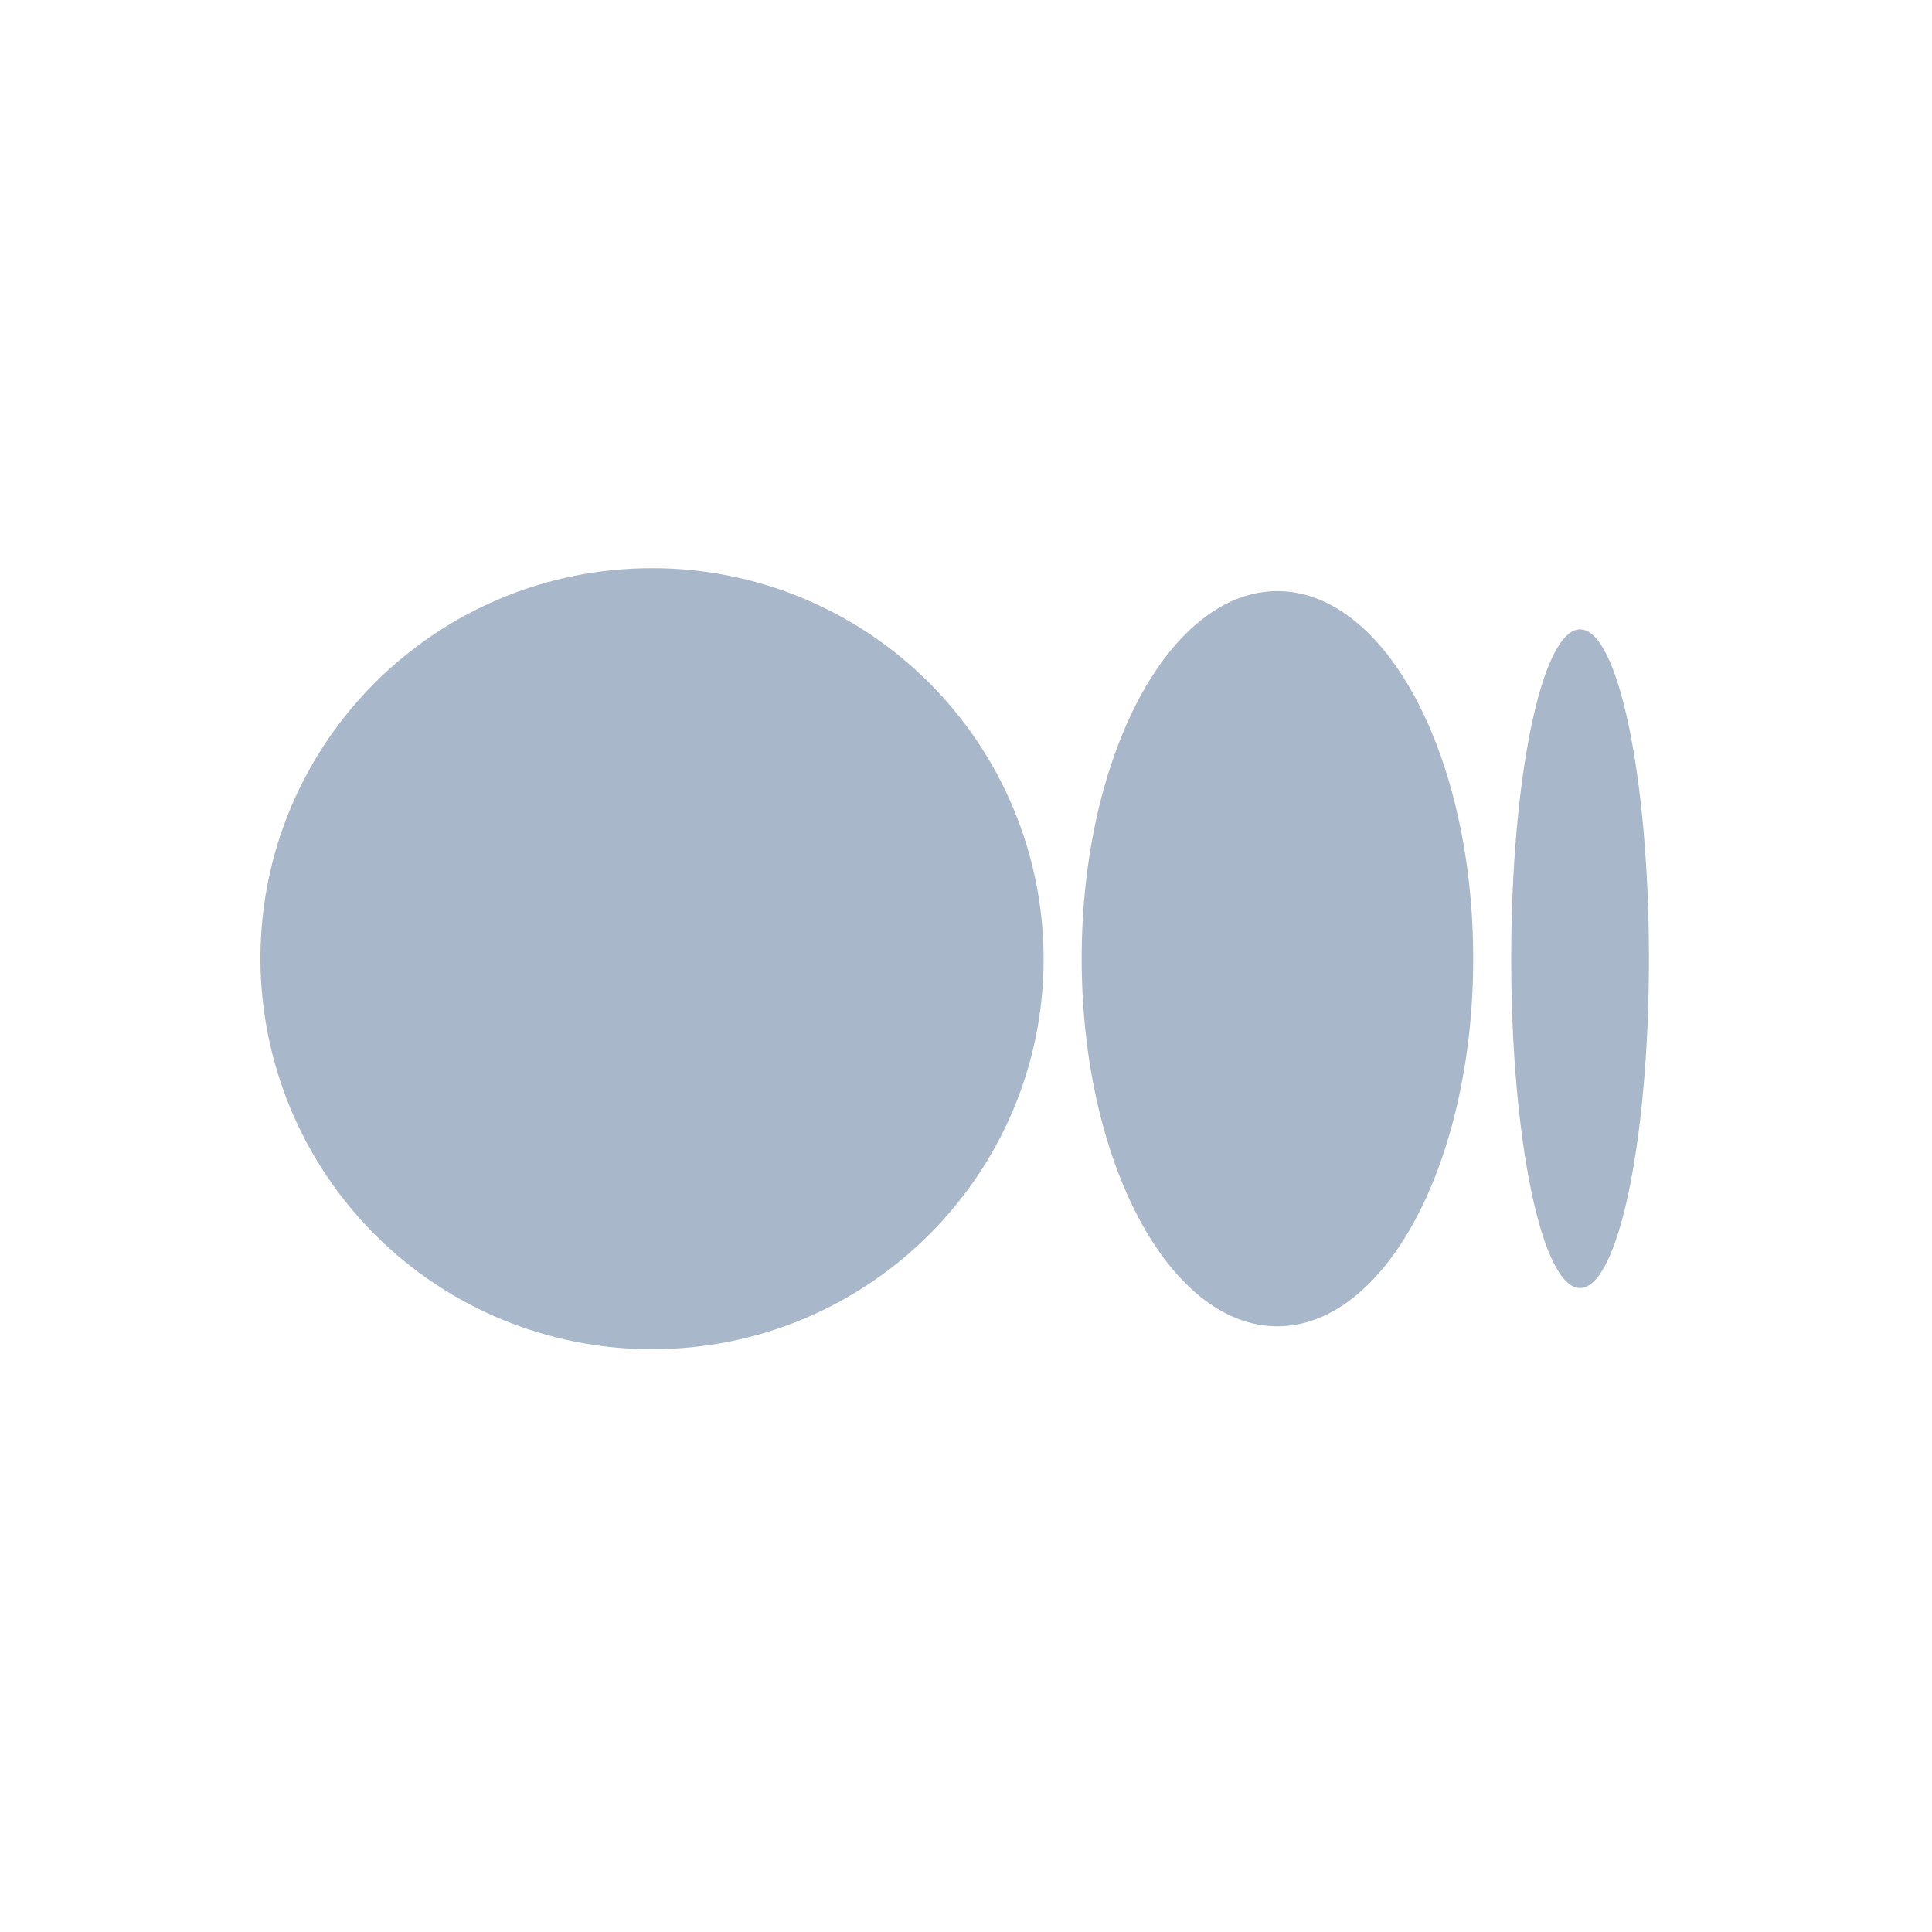 <svg width="45" height="45" viewBox="0 0 45 45" fill="none" xmlns="http://www.w3.org/2000/svg">
<path d="M24.308 22.33C24.308 27.353 20.225 31.426 15.186 31.426C13.99 31.427 12.806 31.194 11.7 30.737C10.594 30.281 9.589 29.611 8.743 28.767C7.896 27.922 7.224 26.919 6.764 25.815C6.305 24.71 6.068 23.526 6.066 22.33C6.066 17.305 10.149 13.234 15.186 13.234C16.383 13.232 17.567 13.466 18.673 13.922C19.779 14.379 20.784 15.048 21.631 15.893C22.479 16.737 23.151 17.741 23.61 18.845C24.07 19.95 24.307 21.134 24.308 22.33ZM34.314 22.33C34.314 27.06 32.272 30.892 29.754 30.892C27.235 30.892 25.194 27.058 25.194 22.33C25.194 17.6 27.235 13.768 29.754 13.768C32.272 13.768 34.314 17.602 34.314 22.33ZM38.407 22.33C38.407 26.567 37.689 30.001 36.802 30.001C35.917 30.001 35.199 26.565 35.199 22.33C35.199 18.093 35.917 14.659 36.804 14.659C37.689 14.659 38.407 18.093 38.407 22.33Z" fill="#A9B7CA"/>
</svg>
